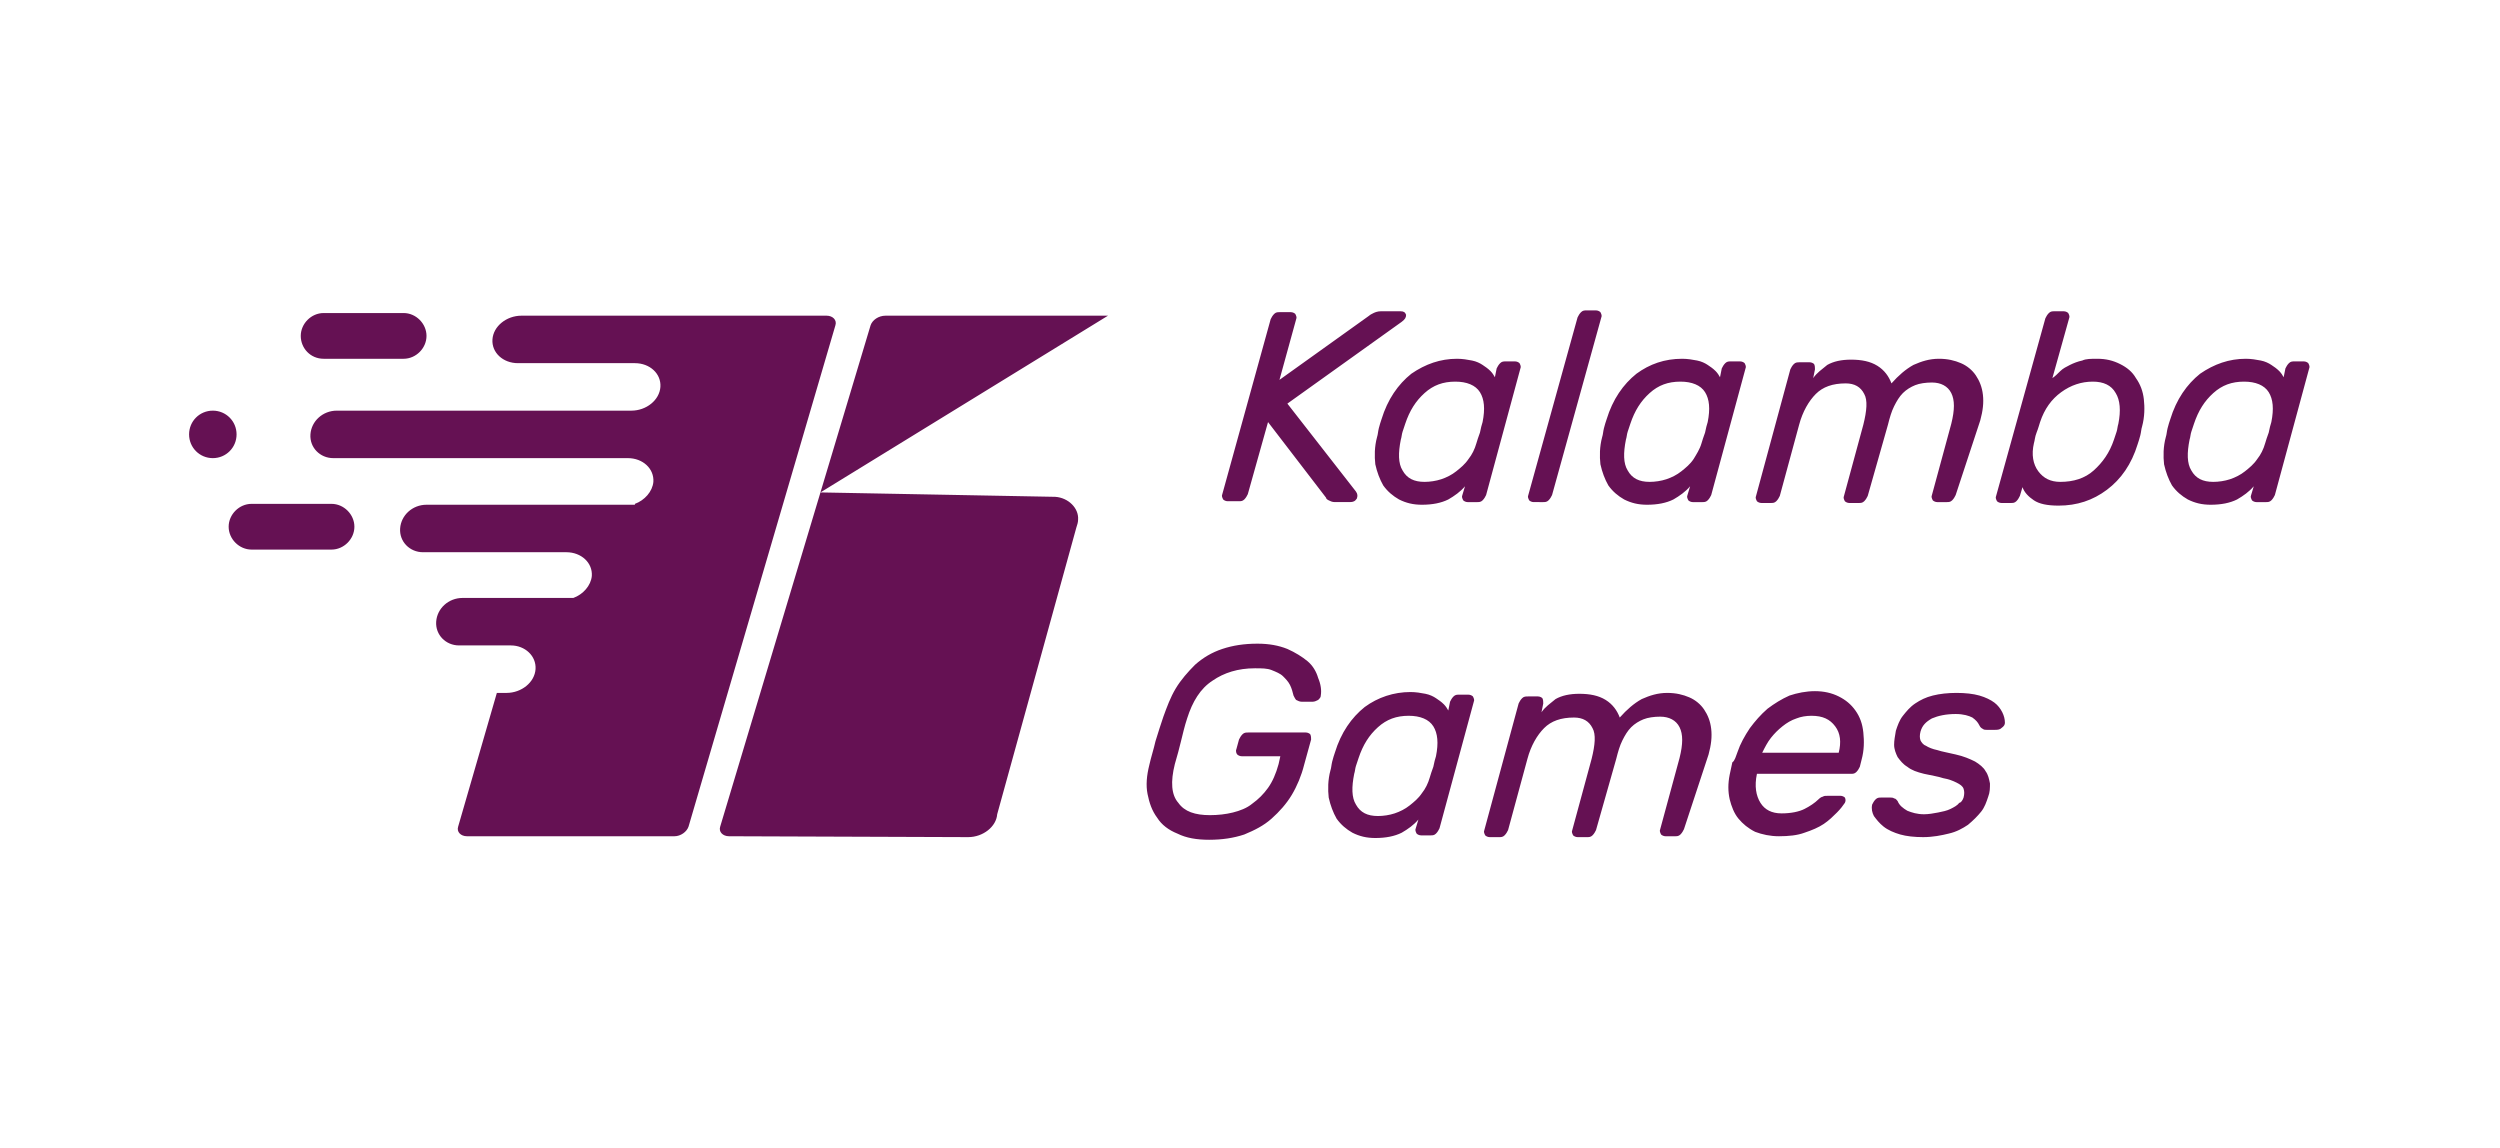 <?xml version="1.0" encoding="utf-8"?>
<!-- Generator: Adobe Illustrator 23.0.3, SVG Export Plug-In . SVG Version: 6.00 Build 0)  -->
<svg width="283" height="130" version="1.1" id="Layer_1" xmlns="http://www.w3.org/2000/svg" xmlns:xlink="http://www.w3.org/1999/xlink" x="0px" y="0px"
	 viewBox="0 0 283.5 130.6" style="enable-background:new 0 0 283.5 130.6;" xml:space="preserve">
<style type="text/css">
	.st0{fill-rule:evenodd;clip-rule:evenodd;fill:#651153;}
</style>
<path class="st0" d="M23.8,52.1c1.5,0,2.7-1.2,2.7-2.7s-1.2-2.7-2.7-2.7s-2.7,1.2-2.7,2.7C21.1,50.9,22.3,52.1,23.8,52.1L23.8,52.1z
	 M25.6,59.9c0-1.4,1.2-2.6,2.6-2.6h9.1c1.4,0,2.6,1.2,2.6,2.6c0,1.4-1.2,2.6-2.6,2.6h-9.1C26.8,62.5,25.6,61.3,25.6,59.9L25.6,59.9z
	 M33.8,38.2c0-1.4,1.2-2.6,2.6-2.6h9.1c1.4,0,2.6,1.2,2.6,2.6c0,1.4-1.2,2.6-2.6,2.6h-9.1C34.9,40.8,33.8,39.6,33.8,38.2L33.8,38.2z
	 M82.5,95.1c-0.7,0-1.2-0.5-1-1.1l17.1-57c0.2-0.6,0.9-1.1,1.7-1.1h25.3L92.9,56l26.7,0.5c1.5,0.1,2.7,1.3,2.6,2.6
	c0,0.3-0.1,0.6-0.2,0.9l-9,32.6c-0.1,1.4-1.6,2.6-3.3,2.6L82.5,95.1L82.5,95.1z M71.8,57.3c1.1-0.4,2-1.4,2.1-2.5
	c0.1-1.5-1.2-2.7-2.9-2.7h-7H37.5c-1.5,0-2.7-1.2-2.6-2.7c0.1-1.5,1.4-2.7,3-2.7h33.5c1.7,0,3.2-1.2,3.3-2.7
	c0.1-1.5-1.2-2.7-2.9-2.7H58.5c-1.7,0-3-1.2-2.9-2.7s1.6-2.7,3.3-2.7h34.7c0.7,0,1.2,0.5,1,1.1L77.9,94c-0.2,0.6-0.9,1.1-1.6,1.1
	H52.7c-0.7,0-1.2-0.5-1-1.1l4.4-15.2h1.1c1.7,0,3.2-1.2,3.3-2.7s-1.2-2.7-2.8-2.7l0,0h-5.9c-1.5,0-2.7-1.2-2.6-2.7
	c0.1-1.5,1.4-2.7,3-2.7h12.6c1.1-0.4,2-1.4,2.1-2.5c0.1-1.5-1.2-2.7-2.9-2.7h-3.1H47.7c-1.5,0-2.7-1.2-2.6-2.7
	c0.1-1.5,1.4-2.7,3-2.7h23.7V57.3z M146,45.9l7.8,10c0.2,0.3,0.2,0.5,0.1,0.8c-0.2,0.3-0.4,0.4-0.8,0.4h-1.7c-0.3,0-0.5-0.1-0.7-0.2
	c-0.2-0.1-0.3-0.2-0.3-0.3l-6.6-8.6l-2.3,8.2c-0.1,0.2-0.2,0.4-0.4,0.6c-0.2,0.2-0.4,0.2-0.6,0.2h-1.3c-0.2,0-0.4-0.1-0.5-0.2
	c-0.1-0.2-0.2-0.4-0.1-0.6l5.5-19.9c0.1-0.2,0.2-0.4,0.4-0.6c0.2-0.2,0.4-0.2,0.6-0.2h1.3c0.2,0,0.4,0.1,0.5,0.2
	c0.1,0.2,0.2,0.4,0.1,0.6l-1.9,6.9l10.2-7.3c0.1-0.1,0.3-0.2,0.5-0.3s0.5-0.2,0.8-0.2h2.3c0.3,0,0.5,0.1,0.6,0.4
	c0,0.3-0.1,0.5-0.5,0.8L146,45.9z M165.3,40.8c0.6,0,1.2,0.1,1.7,0.2c0.5,0.1,0.9,0.3,1.2,0.5s0.6,0.4,0.9,0.7
	c0.2,0.2,0.4,0.5,0.5,0.7l0.2-1c0.1-0.2,0.2-0.4,0.4-0.6c0.2-0.2,0.4-0.2,0.6-0.2h1.1c0.2,0,0.4,0.1,0.5,0.2
	c0.1,0.2,0.2,0.4,0.1,0.6l-3.9,14.4c-0.1,0.2-0.2,0.4-0.4,0.6c-0.2,0.2-0.4,0.2-0.6,0.2h-1.1c-0.2,0-0.4-0.1-0.5-0.2
	c-0.1-0.2-0.2-0.4-0.1-0.6l0.3-1c-0.5,0.6-1.2,1.1-1.9,1.5c-0.8,0.4-1.8,0.6-3,0.6c-1,0-1.8-0.2-2.6-0.6c-0.7-0.4-1.3-0.9-1.8-1.6
	c-0.4-0.7-0.7-1.5-0.9-2.4c-0.1-0.9-0.1-2,0.2-3.1c0.1-0.3,0.1-0.6,0.2-1c0.1-0.4,0.2-0.7,0.3-1c0.7-2.3,1.9-4,3.4-5.2
	C161.7,41.4,163.4,40.8,165.3,40.8z M167.5,50.4c0.1-0.3,0.2-0.7,0.4-1.2c0.1-0.5,0.2-0.9,0.3-1.2c0.3-1.5,0.2-2.6-0.3-3.4
	c-0.5-0.8-1.5-1.2-2.8-1.2c-1.4,0-2.5,0.4-3.5,1.3c-1,0.9-1.7,2-2.2,3.5c-0.1,0.3-0.2,0.6-0.3,0.9c-0.1,0.3-0.1,0.6-0.2,0.9
	c-0.3,1.5-0.3,2.7,0.2,3.5c0.5,0.9,1.3,1.3,2.5,1.3c0.6,0,1.3-0.1,1.9-0.3c0.6-0.2,1.2-0.5,1.7-0.9s1-0.8,1.4-1.4
	C167,51.7,167.3,51.1,167.5,50.4z M176.1,56.3c-0.1,0.2-0.2,0.4-0.4,0.6c-0.2,0.2-0.4,0.2-0.6,0.2H174c-0.2,0-0.4-0.1-0.5-0.2
	c-0.1-0.2-0.2-0.4-0.1-0.6l5.6-20.2c0.1-0.2,0.2-0.4,0.4-0.6c0.2-0.2,0.4-0.2,0.6-0.2h1.1c0.2,0,0.4,0.1,0.5,0.2
	c0.1,0.2,0.2,0.4,0.1,0.6L176.1,56.3z M190.9,40.8c0.6,0,1.2,0.1,1.7,0.2c0.5,0.1,0.9,0.3,1.2,0.5s0.6,0.4,0.9,0.7
	c0.2,0.2,0.4,0.5,0.5,0.7l0.2-1c0.1-0.2,0.2-0.4,0.4-0.6c0.2-0.2,0.4-0.2,0.6-0.2h1.1c0.2,0,0.4,0.1,0.5,0.2
	c0.1,0.2,0.2,0.4,0.1,0.6l-3.9,14.4c-0.1,0.2-0.2,0.4-0.4,0.6c-0.2,0.2-0.4,0.2-0.6,0.2h-1.1c-0.2,0-0.4-0.1-0.5-0.2
	c-0.1-0.2-0.2-0.4-0.1-0.6l0.3-1c-0.5,0.6-1.2,1.1-1.9,1.5c-0.8,0.4-1.8,0.6-3,0.6c-1,0-1.8-0.2-2.6-0.6c-0.7-0.4-1.3-0.9-1.8-1.6
	c-0.4-0.7-0.7-1.5-0.9-2.4c-0.1-0.9-0.1-2,0.2-3.1c0.1-0.3,0.1-0.6,0.2-1c0.1-0.4,0.2-0.7,0.3-1c0.7-2.3,1.9-4,3.4-5.2
	C187.2,41.4,188.9,40.8,190.9,40.8z M193.1,50.4c0.1-0.3,0.2-0.7,0.4-1.2c0.1-0.5,0.2-0.9,0.3-1.2c0.3-1.5,0.2-2.6-0.3-3.4
	c-0.5-0.8-1.5-1.2-2.8-1.2c-1.4,0-2.5,0.4-3.5,1.3c-1,0.9-1.7,2-2.2,3.5c-0.1,0.3-0.2,0.6-0.3,0.9c-0.1,0.3-0.1,0.6-0.2,0.9
	c-0.3,1.5-0.3,2.7,0.2,3.5c0.5,0.9,1.3,1.3,2.5,1.3c0.6,0,1.3-0.1,1.9-0.3c0.6-0.2,1.2-0.5,1.7-0.9s1-0.8,1.4-1.4
	C192.5,51.7,192.9,51.1,193.1,50.4z M222,56.3c-0.1,0.2-0.2,0.4-0.4,0.6c-0.2,0.2-0.4,0.2-0.6,0.2h-1.1c-0.2,0-0.4-0.1-0.5-0.2
	c-0.1-0.2-0.2-0.4-0.1-0.6l2.2-8.1c0.4-1.6,0.4-2.7,0-3.5s-1.2-1.2-2.2-1.2c-0.7,0-1.4,0.1-1.9,0.3s-1,0.5-1.4,0.9s-0.7,0.9-1,1.5
	s-0.5,1.3-0.7,2.1l-2.3,8.1c-0.1,0.2-0.2,0.4-0.4,0.6c-0.2,0.2-0.4,0.2-0.6,0.2h-1.1c-0.2,0-0.4-0.1-0.5-0.2
	c-0.1-0.2-0.2-0.4-0.1-0.6l2.2-8.1c0.4-1.6,0.5-2.8,0.1-3.5c-0.4-0.8-1.1-1.2-2.1-1.2c-1.5,0-2.6,0.4-3.4,1.2
	c-0.8,0.8-1.5,2-1.9,3.5l-2.2,8.1c-0.1,0.2-0.2,0.4-0.4,0.6c-0.2,0.2-0.4,0.2-0.6,0.2h-1.1c-0.2,0-0.4-0.1-0.5-0.2
	c-0.1-0.2-0.2-0.4-0.1-0.6l3.9-14.4c0.1-0.2,0.2-0.4,0.4-0.6c0.2-0.2,0.4-0.2,0.7-0.2h1.1c0.2,0,0.4,0.1,0.5,0.2
	c0.1,0.2,0.1,0.4,0.1,0.6l-0.2,1c0.4-0.6,1-1,1.6-1.5c0.7-0.4,1.6-0.6,2.7-0.6c1.2,0,2.2,0.2,3,0.7s1.3,1.2,1.6,2
	c0.8-0.9,1.6-1.6,2.5-2.1c0.9-0.4,1.8-0.7,2.9-0.7c1,0,1.8,0.2,2.5,0.5s1.3,0.8,1.7,1.4c0.4,0.6,0.7,1.3,0.8,2.2s0,1.8-0.3,2.9
	L222,56.3z M238.1,40.8c1,0,1.8,0.2,2.6,0.6c0.8,0.4,1.4,0.9,1.8,1.6c0.5,0.7,0.8,1.5,0.9,2.4c0.1,0.9,0.1,2-0.2,3.1
	c-0.1,0.3-0.1,0.6-0.2,1c-0.1,0.4-0.2,0.7-0.3,1c-0.7,2.3-1.9,4-3.5,5.2s-3.4,1.8-5.5,1.8c-1.3,0-2.2-0.2-2.8-0.6
	c-0.6-0.4-1.1-0.9-1.3-1.5l-0.3,1c-0.1,0.2-0.2,0.4-0.4,0.6c-0.2,0.2-0.4,0.2-0.6,0.2h-1.1c-0.2,0-0.4-0.1-0.5-0.2
	c-0.1-0.2-0.2-0.4-0.1-0.6l5.6-20.2c0.1-0.2,0.2-0.4,0.4-0.6c0.2-0.2,0.4-0.2,0.6-0.2h1.1c0.2,0,0.4,0.1,0.5,0.2
	c0.1,0.2,0.2,0.4,0.1,0.6L233,43c0.3-0.2,0.6-0.5,0.9-0.8c0.3-0.3,0.7-0.5,1.1-0.7c0.4-0.2,0.9-0.4,1.4-0.5
	C236.8,40.8,237.4,40.8,238.1,40.8z M230.9,50.4c-0.3,1.3-0.1,2.4,0.5,3.2s1.4,1.2,2.5,1.2c1.5,0,2.8-0.4,3.8-1.3
	c1-0.9,1.8-2,2.3-3.5c0.1-0.3,0.2-0.6,0.3-0.9c0.1-0.3,0.1-0.6,0.2-0.9c0.3-1.5,0.2-2.7-0.3-3.5c-0.5-0.9-1.4-1.3-2.6-1.3
	c-1.3,0-2.5,0.4-3.6,1.2s-1.9,1.9-2.4,3.4c-0.1,0.3-0.2,0.7-0.4,1.2C231,49.7,231,50.1,230.9,50.4z M255,40.8c0.6,0,1.2,0.1,1.7,0.2
	c0.5,0.1,0.9,0.3,1.2,0.5c0.3,0.2,0.6,0.4,0.9,0.7c0.2,0.2,0.4,0.5,0.5,0.7l0.2-1c0.1-0.2,0.2-0.4,0.4-0.6c0.2-0.2,0.4-0.2,0.6-0.2
	h1.1c0.2,0,0.4,0.1,0.5,0.2c0.1,0.2,0.2,0.4,0.1,0.6l-3.9,14.4c-0.1,0.2-0.2,0.4-0.4,0.6c-0.2,0.2-0.4,0.2-0.6,0.2h-1.1
	c-0.2,0-0.4-0.1-0.5-0.2c-0.1-0.2-0.2-0.4-0.1-0.6l0.3-1c-0.5,0.6-1.2,1.1-1.9,1.5c-0.8,0.4-1.8,0.6-3,0.6c-1,0-1.8-0.2-2.6-0.6
	c-0.7-0.4-1.3-0.9-1.8-1.6c-0.4-0.7-0.7-1.5-0.9-2.4c-0.1-0.9-0.1-2,0.2-3.1c0.1-0.3,0.1-0.6,0.2-1c0.1-0.4,0.2-0.7,0.3-1
	c0.7-2.3,1.9-4,3.4-5.2C251.4,41.4,253.1,40.8,255,40.8z M257.2,50.4c0.1-0.3,0.2-0.7,0.4-1.2c0.1-0.5,0.2-0.9,0.3-1.2
	c0.3-1.5,0.2-2.6-0.3-3.4c-0.5-0.8-1.5-1.2-2.8-1.2c-1.4,0-2.5,0.4-3.5,1.3c-1,0.9-1.7,2-2.2,3.5c-0.1,0.3-0.2,0.6-0.3,0.9
	c-0.1,0.3-0.1,0.6-0.2,0.9c-0.3,1.5-0.3,2.7,0.2,3.5c0.5,0.9,1.3,1.3,2.5,1.3c0.6,0,1.3-0.1,1.9-0.3c0.6-0.2,1.2-0.5,1.7-0.9
	s1-0.8,1.4-1.4C256.7,51.7,257,51.1,257.2,50.4z M131.9,81.5c0.4-1.1,0.8-2.2,1.4-3.2c0.6-1,1.4-1.9,2.2-2.7
	c0.9-0.8,1.9-1.4,3.1-1.8c1.2-0.4,2.5-0.6,4-0.6c1.3,0,2.4,0.2,3.4,0.6c0.9,0.4,1.7,0.9,2.3,1.4s1,1.2,1.2,1.9
	c0.3,0.7,0.4,1.4,0.3,2c0,0.2-0.1,0.3-0.3,0.5c-0.2,0.1-0.4,0.2-0.6,0.2h-1.3c-0.2,0-0.4-0.1-0.6-0.2c-0.1-0.1-0.2-0.3-0.3-0.5
	c-0.1-0.4-0.2-0.8-0.4-1.2c-0.2-0.4-0.5-0.7-0.8-1s-0.8-0.5-1.3-0.7s-1.1-0.2-1.9-0.2c-1.9,0-3.5,0.5-4.8,1.4
	c-1.4,0.9-2.3,2.4-2.9,4.3c-0.3,0.9-0.5,1.8-0.7,2.6c-0.2,0.8-0.4,1.6-0.7,2.6c-0.5,2-0.4,3.5,0.4,4.4c0.7,1,1.9,1.4,3.6,1.4
	c0.9,0,1.8-0.1,2.6-0.3c0.8-0.2,1.6-0.5,2.2-1c0.7-0.5,1.3-1.1,1.8-1.8c0.5-0.7,0.9-1.6,1.2-2.7l0.2-0.9h-4.4
	c-0.2,0-0.4-0.1-0.5-0.2s-0.2-0.4-0.1-0.6l0.3-1.1c0.1-0.2,0.2-0.4,0.4-0.6s0.4-0.2,0.7-0.2h6.5c0.2,0,0.4,0.1,0.5,0.2
	c0.1,0.2,0.1,0.4,0.1,0.6l-0.8,2.9c-0.3,1.2-0.8,2.4-1.4,3.4c-0.6,1-1.4,1.9-2.3,2.7c-0.9,0.8-1.9,1.3-3.1,1.8
	c-1.2,0.4-2.5,0.6-4,0.6c-1.4,0-2.6-0.2-3.6-0.7c-1-0.4-1.8-1-2.3-1.8c-0.6-0.8-0.9-1.7-1.1-2.7c-0.2-1-0.1-2.1,0.2-3.3
	c0.2-0.9,0.5-1.8,0.7-2.7C131.3,83.3,131.6,82.4,131.9,81.5z M160,78.7c0.6,0,1.2,0.1,1.7,0.2s0.9,0.3,1.2,0.5s0.6,0.4,0.9,0.7
	c0.2,0.2,0.4,0.5,0.5,0.7l0.2-1c0.1-0.2,0.2-0.4,0.4-0.6s0.4-0.2,0.6-0.2h1.1c0.2,0,0.4,0.1,0.5,0.2c0.1,0.2,0.2,0.4,0.1,0.6
	l-3.9,14.4c-0.1,0.2-0.2,0.4-0.4,0.6s-0.4,0.2-0.6,0.2h-1.1c-0.2,0-0.4-0.1-0.5-0.2c-0.1-0.2-0.2-0.4-0.1-0.6l0.3-1
	c-0.5,0.6-1.2,1.1-1.9,1.5c-0.8,0.4-1.8,0.6-3,0.6c-1,0-1.8-0.2-2.6-0.6c-0.7-0.4-1.3-0.9-1.8-1.6c-0.4-0.7-0.7-1.5-0.9-2.4
	c-0.1-0.9-0.1-2,0.2-3.1c0.1-0.3,0.1-0.6,0.2-1c0.1-0.4,0.2-0.7,0.3-1c0.7-2.3,1.9-4,3.4-5.2C156.3,79.3,158.1,78.7,160,78.7z
	 M162.2,88.4c0.1-0.3,0.2-0.7,0.4-1.2c0.1-0.5,0.2-0.9,0.3-1.2c0.3-1.5,0.2-2.6-0.3-3.4s-1.5-1.2-2.8-1.2c-1.4,0-2.5,0.4-3.5,1.3
	s-1.7,2-2.2,3.5c-0.1,0.3-0.2,0.6-0.3,0.9s-0.1,0.6-0.2,0.9c-0.3,1.5-0.3,2.7,0.2,3.5c0.5,0.9,1.3,1.3,2.5,1.3
	c0.6,0,1.3-0.1,1.9-0.3c0.6-0.2,1.2-0.5,1.7-0.9s1-0.8,1.4-1.4C161.7,89.7,162,89.1,162.2,88.4z M191.1,94.3
	c-0.1,0.2-0.2,0.4-0.4,0.6s-0.4,0.2-0.6,0.2H189c-0.2,0-0.4-0.1-0.5-0.2c-0.1-0.2-0.2-0.4-0.1-0.6l2.2-8.1c0.4-1.6,0.4-2.7,0-3.5
	s-1.2-1.2-2.2-1.2c-0.7,0-1.4,0.1-1.9,0.3c-0.5,0.2-1,0.5-1.4,0.9s-0.7,0.9-1,1.5s-0.5,1.3-0.7,2.1l-2.3,8.1
	c-0.1,0.2-0.2,0.4-0.4,0.6s-0.4,0.2-0.6,0.2H179c-0.2,0-0.4-0.1-0.5-0.2c-0.1-0.2-0.2-0.4-0.1-0.6l2.2-8.1c0.4-1.6,0.5-2.8,0.1-3.5
	c-0.4-0.8-1.1-1.2-2.1-1.2c-1.5,0-2.6,0.4-3.4,1.2c-0.8,0.8-1.5,2-1.9,3.5l-2.2,8.1c-0.1,0.2-0.2,0.4-0.4,0.6s-0.4,0.2-0.6,0.2H169
	c-0.2,0-0.4-0.1-0.5-0.2c-0.1-0.2-0.2-0.4-0.1-0.6l3.9-14.4c0.1-0.2,0.2-0.4,0.4-0.6s0.4-0.2,0.7-0.2h1.1c0.2,0,0.4,0.1,0.5,0.2
	c0.1,0.2,0.1,0.4,0.1,0.6l-0.2,1c0.4-0.6,1-1,1.6-1.5c0.7-0.4,1.6-0.6,2.7-0.6c1.2,0,2.2,0.2,3,0.7s1.3,1.2,1.6,2
	c0.8-0.9,1.6-1.6,2.5-2.1c0.9-0.4,1.8-0.7,2.9-0.7c1,0,1.8,0.2,2.5,0.5s1.3,0.8,1.7,1.4s0.7,1.3,0.8,2.2c0.1,0.9,0,1.8-0.3,2.9
	L191.1,94.3z M197.2,85.5c0.3-0.9,0.8-1.8,1.4-2.7c0.6-0.8,1.2-1.5,2-2.2c0.8-0.6,1.6-1.1,2.5-1.5c0.9-0.3,1.9-0.5,2.9-0.5
	s1.9,0.2,2.7,0.6s1.4,0.9,1.9,1.6s0.8,1.5,0.9,2.5c0.1,1,0.1,2-0.2,3.1l-0.2,0.8c-0.1,0.2-0.2,0.4-0.4,0.6s-0.4,0.2-0.6,0.2h-10.7
	c-0.3,1.4-0.1,2.5,0.4,3.3s1.3,1.2,2.4,1.2c1.1,0,2-0.2,2.6-0.5s1.2-0.7,1.6-1.1c0.2-0.2,0.4-0.3,0.5-0.3c0.1-0.1,0.3-0.1,0.6-0.1
	h1.4c0.2,0,0.4,0.1,0.5,0.2c0.1,0.2,0.1,0.4,0,0.6c-0.2,0.3-0.5,0.7-0.9,1.1s-0.9,0.9-1.5,1.3s-1.3,0.7-2.2,1
	c-0.8,0.3-1.8,0.4-2.9,0.4c-1,0-1.9-0.2-2.7-0.5c-0.8-0.4-1.4-0.9-1.9-1.5s-0.8-1.4-1-2.2c-0.2-0.9-0.2-1.8,0-2.8
	c0.1-0.5,0.2-0.9,0.3-1.4C196.9,86.5,197,86,197.2,85.5z M208.7,85.6c0.3-1.2,0.2-2.2-0.4-3c-0.6-0.8-1.4-1.2-2.7-1.2
	c-0.6,0-1.2,0.1-1.7,0.3c-0.6,0.2-1.1,0.5-1.6,0.9s-0.9,0.8-1.3,1.3c-0.4,0.5-0.7,1.1-1,1.7C200,85.6,208.7,85.6,208.7,85.6z
	 M222.9,90.7c0.1-0.4,0.1-0.7,0-1s-0.4-0.5-0.8-0.7c-0.4-0.2-0.9-0.4-1.5-0.5c-0.6-0.2-1.3-0.3-2.2-0.5c-0.8-0.2-1.4-0.4-1.9-0.8
	c-0.5-0.3-0.8-0.7-1.1-1.1c-0.2-0.4-0.4-0.9-0.4-1.4s0.1-1,0.2-1.6c0.2-0.6,0.4-1.2,0.8-1.7c0.4-0.5,0.8-1,1.4-1.4
	c0.6-0.4,1.2-0.7,2-0.9c0.8-0.2,1.7-0.3,2.7-0.3s1.9,0.1,2.6,0.3c0.7,0.2,1.3,0.5,1.7,0.8s0.7,0.7,0.9,1.1s0.3,0.8,0.3,1.2
	c0,0.2-0.1,0.4-0.4,0.6c-0.2,0.2-0.5,0.2-0.7,0.2h-1c-0.1,0-0.3,0-0.4-0.1c-0.2-0.1-0.3-0.2-0.4-0.4c-0.2-0.4-0.4-0.6-0.8-0.9
	c-0.4-0.2-1-0.4-1.9-0.4c-1.1,0-2,0.2-2.7,0.5c-0.7,0.4-1.1,0.8-1.3,1.5c-0.1,0.4-0.1,0.7,0,1c0.1,0.2,0.3,0.5,0.6,0.6
	c0.3,0.2,0.8,0.4,1.3,0.5c0.6,0.2,1.3,0.3,2.1,0.5c0.9,0.2,1.6,0.5,2.2,0.8c0.5,0.3,1,0.7,1.2,1.1c0.3,0.4,0.4,0.9,0.5,1.4
	c0,0.5,0,1-0.2,1.5c-0.2,0.6-0.4,1.2-0.8,1.7c-0.4,0.5-0.9,1-1.5,1.5c-0.6,0.4-1.3,0.8-2.2,1c-0.8,0.2-1.8,0.4-2.9,0.4
	c-1,0-1.9-0.1-2.6-0.3c-0.7-0.2-1.4-0.5-1.9-0.9s-0.8-0.8-1.1-1.2c-0.2-0.4-0.3-0.8-0.2-1.3c0.1-0.2,0.2-0.4,0.4-0.6
	s0.4-0.2,0.6-0.2h1.1c0.1,0,0.3,0,0.4,0.1c0.2,0,0.3,0.2,0.4,0.3c0.2,0.5,0.6,0.8,1.1,1.1c0.5,0.2,1.1,0.4,1.9,0.4
	c0.5,0,1.1-0.1,1.6-0.2s1-0.2,1.4-0.4c0.4-0.2,0.8-0.4,1-0.7C222.6,91.3,222.8,91,222.9,90.7z"/>
</svg>
